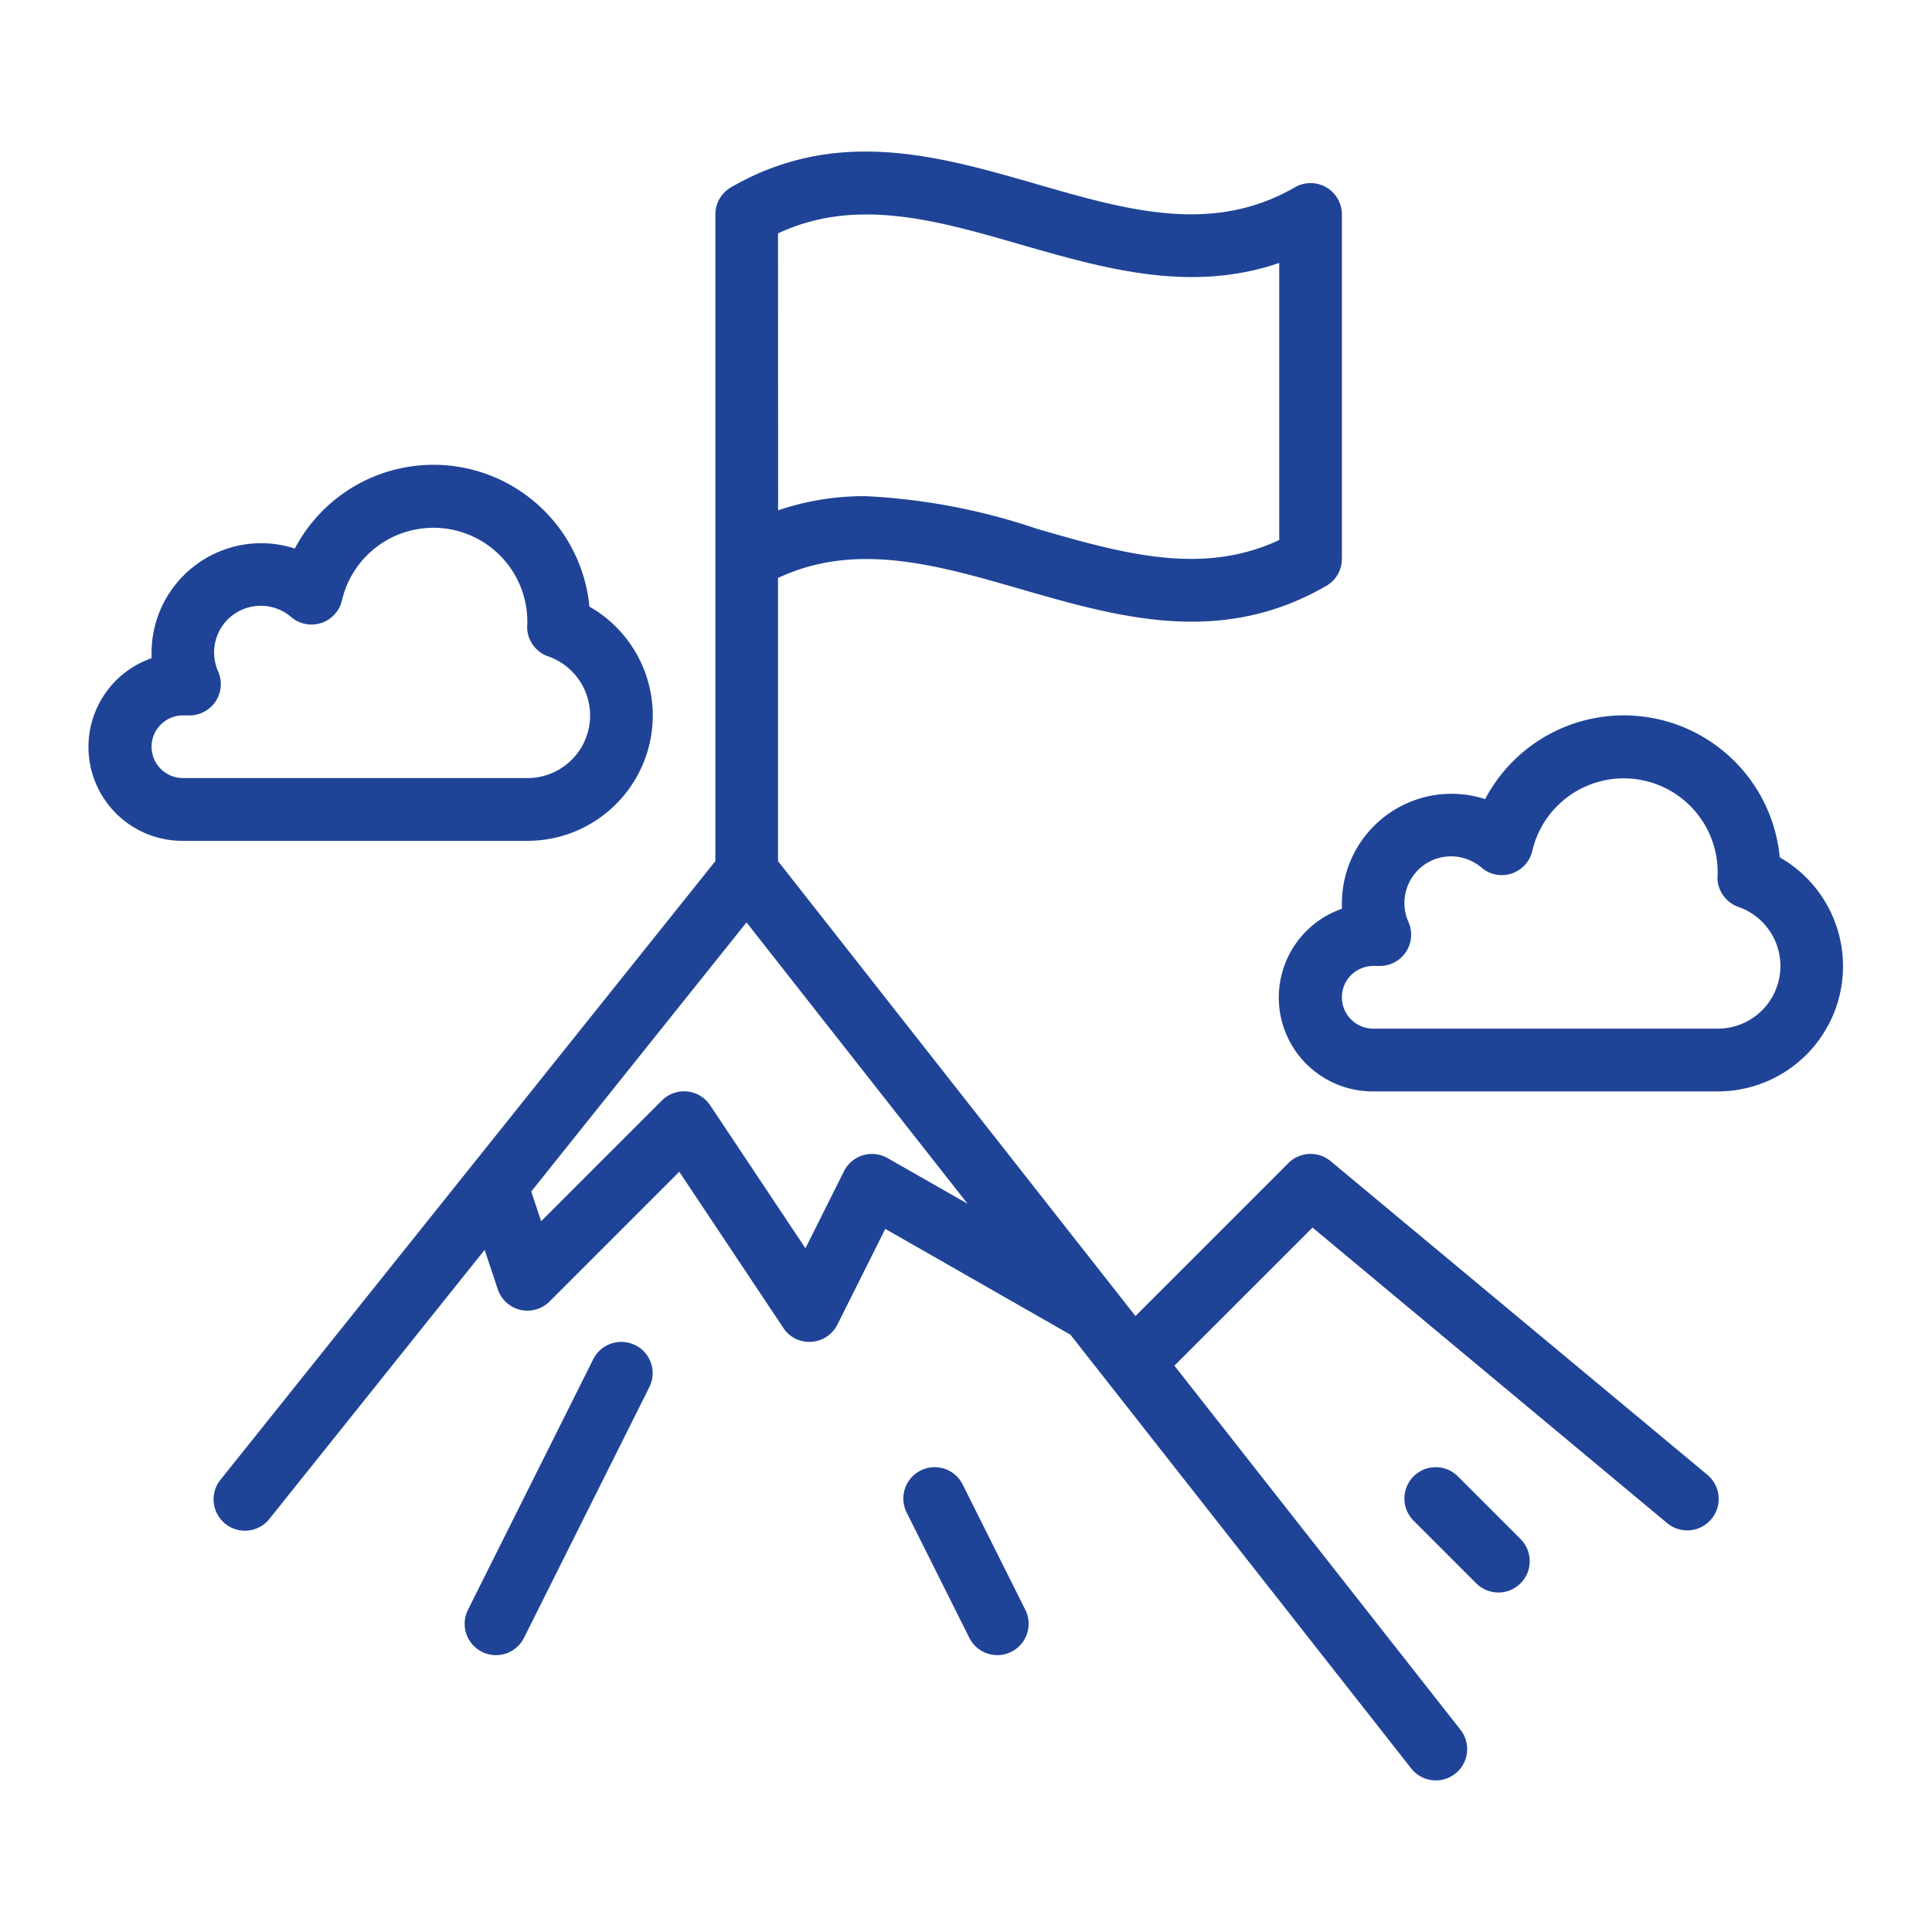 <?xml version="1.0" encoding="utf-8"?>
<svg xmlns="http://www.w3.org/2000/svg" width="72" height="72" viewBox="0 0 72 72"><path data-name="Path 111-inner" d="M24.327 26.661a4.674 4.674 0 00-2.362-4.055 5.837 5.837 0 00-10.978-2.162 4 4 0 00-1.253-.2 4.09 4.09 0 00-4.086 4.086v.2a3.5 3.5 0 001.163 6.806h12.841a4.674 4.674 0 004.675-4.675zM5.649 27.828a1.168 1.168 0 011.167-1.167h.246a1.167 1.167 0 001.07-1.633 1.739 1.739 0 012.722-2.03 1.166 1.166 0 001.891-.629 3.5 3.5 0 016.907.844c0 .007 0 .078-.006.085a1.167 1.167 0 00.78 1.162 2.333 2.333 0 01-.77 4.536H6.814a1.168 1.168 0 01-1.165-1.168zm60.676 4.116a5.837 5.837 0 00-10.978-2.162 4 4 0 00-1.253-.2 4.09 4.09 0 00-4.086 4.086v.2a3.5 3.5 0 001.163 6.806h12.843a4.667 4.667 0 002.308-8.725zm-2.308 6.39H51.176a1.167 1.167 0 010-2.335h.246a1.167 1.167 0 001.07-1.633 1.739 1.739 0 012.722-2.03 1.166 1.166 0 001.891-.629 3.5 3.5 0 016.907.844c0 .007 0 .078-.006.085a1.167 1.167 0 00.78 1.162 2.333 2.333 0 01-.77 4.536zm-14.428 4.939a1.169 1.169 0 00-1.574.072l-5.7 5.7-13.32-16.953V21.538c2.889-1.352 5.871-.5 9.016.409 3.677 1.061 7.479 2.161 11.413-.111a1.156 1.156 0 00.584-1V7.991a1.167 1.167 0 00-1.751-1.011c-3.071 1.773-6.242.858-9.6-.111-3.677-1.062-7.479-2.161-11.413.111a1.164 1.164 0 00-.584 1.011v24.1L8.238 55.12a1.168 1.168 0 101.823 1.459l8-10 .489 1.466a1.165 1.165 0 001.932.456l4.832-4.833 3.879 5.82a1.144 1.144 0 001.044.517 1.165 1.165 0 00.971-.643l1.784-3.565 6.9 3.943 12.7 16.165a1.167 1.167 0 101.835-1.443l-10.66-13.567 5.147-5.147L62.103 56.74a1.172 1.172 0 101.5-1.8zM28.995 8.697c2.889-1.351 5.871-.5 9.016.409 3.129.9 6.347 1.832 9.662.692v10.327c-2.887 1.354-5.87.493-9.016-.414a23.358 23.358 0 00-6.4-1.22 9.912 9.912 0 00-3.259.528zm4.081 34.461a1.168 1.168 0 00-1.624.491l-1.435 2.871-3.553-5.331a1.167 1.167 0 00-.856-.514 1.18 1.18 0 00-.941.336l-4.5 4.5-.369-1.107 8.022-10.029 8.238 10.485zm2.8 12.165a1.167 1.167 0 00-2.088 1.044l2.335 4.669a1.167 1.167 0 102.088-1.044zm-12.2-5.191a1.169 1.169 0 00-1.567.522l-4.669 9.339a1.167 1.167 0 102.088 1.044l4.669-9.339a1.165 1.165 0 00-.516-1.566zm30.655 4.888a1.167 1.167 0 00-1.651 1.651l2.335 2.335a1.167 1.167 0 101.651-1.651z" fill="#1f4497"/><path data-name="Path 111-area" fill="none" d="M0 0h72v72H0z"/></svg>
